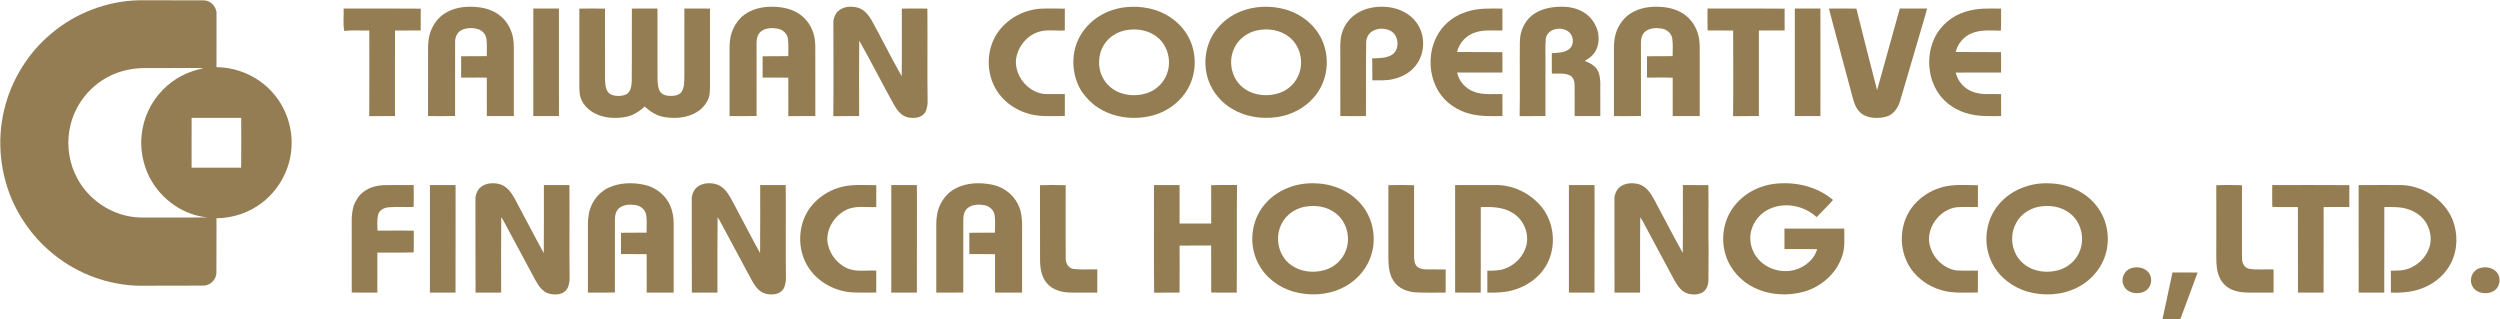 <svg version="1.2" baseProfile="tiny-ps" xmlns="http://www.w3.org/2000/svg" viewBox="0 0 1612 206" width="1612" height="206">
	<title>Screenshot 2021-11-10 at 13-svg</title>
	<style>
		tspan { white-space:pre }
		.shp0 { fill: #947d53 } 
	</style>
	<g id="#947d53ff">
		<path id="Layer" fill-rule="evenodd" class="shp0" d="M33.13 21.6C48.79 8.35 69.02 0.67 89.51 0.17C103.51 0.25 117.52 0.14 131.53 0.23C135.66 0.3 138.98 3.81 139.61 7.78C139.56 19.62 139.56 31.48 139.58 43.33C154.1 43.38 168.37 50.22 177.41 61.62C184.82 70.85 188.66 82.86 187.97 94.7C187.29 108.82 180.02 122.34 168.78 130.86C160.45 137.22 150.04 140.64 139.59 140.73C139.53 152.38 139.63 164.03 139.53 175.69C139.62 180.31 135.46 184.32 130.87 184.17C117.28 184.26 103.68 184.09 90.09 184.26C70.15 183.92 50.41 176.75 34.87 164.24C23.87 155.55 15.03 144.23 8.97 131.59C0.15 112.79 -2.2 91.01 2.7 70.79C7.26 51.7 18.03 34.13 33.13 21.6ZM66.29 51.53C56.22 57.93 48.67 68.22 45.67 79.8C42.85 90.34 43.79 101.81 48.22 111.77L48.27 111.76C55.43 128.36 72.64 139.93 90.68 140.25C105.09 140.22 119.5 140.4 133.9 140.15C116.75 138.73 101.35 126.61 94.79 110.81C91.78 103.37 90.46 95.21 91.31 87.21C92.34 76.18 97.34 65.6 105.15 57.76C112.13 50.63 121.37 45.86 131.16 44.08C130.02 43.95 128.87 43.85 127.72 43.85C116 43.9 104.28 43.82 92.55 43.89C83.33 44.04 74.07 46.47 66.29 51.53ZM123.55 76C123.54 86.7 123.52 97.4 123.54 108.1C134.19 108.1 144.85 108.07 155.5 108.11C155.6 97.41 155.54 86.7 155.52 75.99C144.86 75.98 134.21 75.97 123.55 76Z" />
		<path id="Layer" class="shp0" d="M286.51 8.82C291.89 5.27 298.52 4.11 304.86 4.38C310.54 4.55 316.36 5.82 321.1 9.1C326.05 12.43 329.39 17.84 330.66 23.64C331.16 26.03 331.32 28.46 331.32 30.9C331.32 40.99 331.31 51.08 331.32 61.17C331.32 65.72 331.32 70.28 331.32 74.84C325.52 74.9 319.72 74.87 313.91 74.86C313.87 66.6 313.9 58.34 313.89 50.09C310.51 49.97 307.13 50.03 303.75 50.02C301.61 50.02 299.47 50.02 297.34 50.02C297.3 45.44 297.29 40.86 297.34 36.28C302.85 36.15 308.36 36.32 313.87 36.2C313.85 32.54 314.11 28.86 313.7 25.23C313.33 22.1 310.92 19.46 307.88 18.69C304.4 17.81 300.44 17.83 297.23 19.62C294.55 21.11 293.41 24.29 293.45 27.22C293.41 35.3 293.42 43.39 293.44 51.48C293.46 59.24 293.43 67.01 293.44 74.78C287.64 74.96 281.82 74.85 276.01 74.84C276.01 70.32 276.01 65.8 276.01 61.27C276.03 51.17 276 41.05 276.02 30.94C276.01 27.62 276.37 24.27 277.37 21.08C279.05 16.19 282.13 11.65 286.51 8.82Z" />
		<path id="Layer" class="shp0" d="M477.83 11.28C482.54 6.73 489.14 4.71 495.56 4.38C502 4.14 508.75 4.97 514.37 8.36C519.14 11.18 522.66 15.87 524.39 21.11C525.34 24.08 525.71 27.2 525.71 30.31C525.73 40.6 525.71 50.89 525.72 61.19C525.72 65.74 525.73 70.3 525.72 74.85C519.91 74.88 514.11 74.87 508.31 74.87C508.27 66.61 508.3 58.35 508.3 50.1C505.94 50.01 503.58 50 501.23 50.02C498.06 50.02 494.9 50.03 491.73 50.02C491.71 45.44 491.69 40.87 491.74 36.29C497.25 36.15 502.76 36.31 508.27 36.2C508.23 32.38 508.59 28.51 508.01 24.72C507.45 21.38 504.48 18.95 501.24 18.43C497.65 17.85 493.52 17.95 490.57 20.37C488.38 22.18 487.8 25.18 487.83 27.89C487.83 35.73 487.82 43.56 487.84 51.4C487.86 59.2 487.83 66.99 487.85 74.78C482.04 74.96 476.23 74.85 470.42 74.84C470.41 70.27 470.41 65.69 470.42 61.12C470.44 51.06 470.41 41 470.42 30.94C470.41 27.64 470.76 24.31 471.75 21.14C473 17.45 475.05 14.02 477.83 11.28Z" />
		<path id="Layer" class="shp0" d="M540.4 7.19C543.75 4.12 548.8 3.77 553.01 4.91C557.15 6.05 560 9.59 562.07 13.15C568.67 25.08 574.67 37.35 581.42 49.18C581.65 34.64 581.45 20.09 581.51 5.54C587 5.46 592.49 5.47 597.98 5.54C598.16 25.82 597.84 46.12 598.13 66.4C597.87 68.94 597.47 71.7 595.59 73.6C593.01 76.27 588.9 76.33 585.5 75.7C581.35 74.88 578.6 71.31 576.6 67.84C568.93 54.05 561.81 39.94 554.05 26.2C553.85 42.41 554 58.62 553.96 74.83C548.41 74.95 542.87 74.78 537.32 74.93C537.53 54.41 537.36 33.88 537.37 13.36C537.82 11.09 538.61 8.76 540.4 7.19Z" />
		<path id="Layer" fill-rule="evenodd" class="shp0" d="M709.34 10.1C718.81 4.39 730.53 3.11 741.24 5.46C750.87 7.55 759.8 13.33 765.08 21.75C771.07 31.12 771.99 43.44 767.67 53.66C763.47 63.84 754.16 71.41 743.67 74.33C731.62 77.67 717.98 76.1 707.5 69.06C703.61 66.53 700.46 63.06 697.71 59.35C690.35 48.02 690.09 32.4 697.71 21.13C700.73 16.66 704.71 12.85 709.34 10.1ZM725.44 19.58C720.1 20.73 715.13 23.85 712.13 28.47C707.94 34.76 707.53 43.32 711.04 50.01C713.41 54.7 717.73 58.29 722.68 59.98C728.21 61.89 734.4 61.86 739.93 59.92C745.86 57.87 750.74 52.99 752.67 46.99C755.37 39.12 753.02 29.68 746.61 24.29C740.88 19.34 732.69 18.06 725.44 19.58Z" />
		<path id="Layer" fill-rule="evenodd" class="shp0" d="M795.25 9.66C804.57 4.33 815.91 3.17 826.32 5.44C835.86 7.49 844.73 13.16 850.05 21.44C857.29 32.44 857.3 47.59 850.24 58.68C844.35 67.99 834.08 74.04 823.27 75.53C813.52 76.86 803.16 75.39 794.64 70.28C787.78 66.34 782.33 60 779.5 52.61C775.6 42.36 776.77 30.26 782.89 21.11C786.07 16.41 790.31 12.45 795.25 9.66ZM810.63 19.57C803.75 20.97 797.61 25.9 795.21 32.58C791.88 41.09 794.7 51.69 802.2 57.04C808.72 61.75 817.59 62.52 825.08 59.93C831.01 57.88 835.89 53.02 837.82 47.02C840.6 38.99 838.09 29.32 831.41 23.98C825.7 19.28 817.73 18.09 810.63 19.57Z" />
		<path id="Layer" class="shp0" d="M870.62 12.12C876.94 5.6 886.66 3.46 895.43 4.61C902.29 5.46 909.06 8.74 913.22 14.4C916.73 19.02 918.15 25.04 917.48 30.78C916.9 36.68 913.85 42.3 909.18 45.96C906.04 48.49 902.26 50.13 898.35 50.99C893.94 52.1 889.37 51.75 884.88 51.8C884.77 47.07 884.95 42.34 884.76 37.61C889.03 37.51 893.64 37.62 897.46 35.38C902.94 31.93 902.06 22.36 896.23 19.68C892.65 18 888.16 18.09 884.78 20.19C882.48 21.63 881.06 24.27 880.92 26.96C880.63 42.91 880.92 58.89 880.75 74.85C875.24 74.87 869.74 74.93 864.24 74.81C864.2 68.62 864.22 62.43 864.23 56.24C864.24 48.83 864.23 41.43 864.23 34.02C864.23 30.06 864.04 26.02 865.04 22.14C865.98 18.39 867.91 14.9 870.62 12.12Z" />
		<path id="Layer" class="shp0" d="M990.17 8.31C995.46 5.17 1001.75 4.24 1007.82 4.34C1013.13 4.4 1018.54 5.83 1022.82 9.07C1026.66 11.94 1029.32 16.24 1030.4 20.9C1031.22 25.34 1030.8 30.27 1028.1 34.02C1026.53 36.31 1024.19 37.86 1021.87 39.28C1025.42 40.66 1029.2 42.65 1030.66 46.42C1032.45 51.07 1031.71 56.17 1031.88 61.04C1031.91 65.64 1031.91 70.25 1031.88 74.86C1026.36 74.87 1020.85 74.9 1015.34 74.84C1015.31 68.25 1015.38 61.65 1015.31 55.06C1015.32 52.51 1014.5 49.55 1011.97 48.44C1008.39 46.92 1004.4 47.66 1000.64 47.43C1000.59 45.43 1000.57 43.43 1000.59 41.44C1000.6 39.05 1000.59 36.66 1000.62 34.27C1004.51 34.02 1008.89 34.14 1012.04 31.45C1015.47 28.42 1014.64 22.21 1010.72 19.98C1006.02 16.94 997.97 18.67 996.75 24.68C996.21 30.18 996.63 35.73 996.51 41.24C996.51 52.43 996.53 63.62 996.5 74.81C990.95 74.96 985.41 74.78 979.86 74.91C980.17 59.03 979.85 43.14 979.99 27.26C980.04 25.16 980.25 23.06 980.78 21.03C982.18 15.82 985.48 11.04 990.17 8.31Z" />
		<path id="Layer" class="shp0" d="M1051.53 8.58C1057.04 5.1 1063.77 4.04 1070.18 4.41C1075.63 4.63 1081.19 5.96 1085.74 9.09C1089.96 11.93 1093.02 16.28 1094.62 21.09C1096.43 26.46 1095.89 32.19 1095.97 37.75C1095.97 45.46 1095.96 53.17 1095.97 60.88C1095.97 65.54 1095.97 70.19 1095.97 74.85C1090.17 74.89 1084.36 74.87 1078.57 74.86C1078.52 66.61 1078.54 58.35 1078.55 50.1C1077 50.05 1075.47 50.01 1073.95 50.01C1069.96 50.02 1065.98 50.03 1061.99 50.02C1061.95 45.44 1061.93 40.86 1061.99 36.29C1067.5 36.16 1073 36.3 1078.51 36.2C1078.48 32.39 1078.84 28.53 1078.26 24.74C1077.71 21.41 1074.77 18.96 1071.54 18.44C1067.93 17.85 1063.76 17.94 1060.8 20.39C1058.63 22.19 1058.05 25.15 1058.08 27.84C1058.08 35.69 1058.06 43.54 1058.09 51.38C1058.11 59.18 1058.08 66.98 1058.09 74.78C1052.29 74.96 1046.47 74.85 1040.67 74.85C1040.67 68.28 1040.65 61.72 1040.67 55.16C1040.68 47.09 1040.65 39.02 1040.67 30.95C1040.66 27.62 1041.01 24.28 1042.01 21.1C1043.74 16.06 1046.96 11.4 1051.53 8.58Z" />
		<path id="Layer" class="shp0" d="M221.57 5.51C238.14 5.53 254.72 5.39 271.29 5.58C271.26 10.26 271.28 14.95 271.27 19.63C268.01 19.68 264.76 19.65 261.51 19.67C259.23 19.66 256.97 19.67 254.7 19.68C254.66 34.52 254.7 49.35 254.67 64.18C254.69 67.73 254.68 71.28 254.7 74.83C249.16 74.93 243.62 74.82 238.08 74.9C238.25 56.5 238.11 38.09 238.12 19.69C232.76 19.81 227.35 19.29 222.02 19.99C221.01 15.26 221.8 10.32 221.57 5.51Z" />
		<path id="Layer" class="shp0" d="M343.88 5.52C349.39 5.47 354.89 5.49 360.4 5.51C360.43 10.68 360.39 15.86 360.42 21.03C360.44 34.36 360.39 47.7 360.42 61.03C360.44 65.64 360.48 70.23 360.39 74.83C354.88 74.9 349.38 74.88 343.87 74.85C343.86 70.15 343.86 65.46 343.87 60.76C343.88 47.52 343.86 34.28 343.88 21.05C343.89 15.87 343.86 10.7 343.88 5.52Z" />
		<path id="Layer" class="shp0" d="M373.56 5.56C379.07 5.48 384.59 5.41 390.1 5.57C390.17 20.84 390.04 36.1 390.14 51.36C390.29 54.67 390.4 58.84 393.58 60.75C396.59 62.2 400.28 62.2 403.39 61.03C406.84 59.52 407.23 55.23 407.36 51.95C407.49 41.64 407.38 31.33 407.41 21.02C407.44 15.86 407.38 10.7 407.44 5.54C412.93 5.46 418.42 5.49 423.92 5.52C424 10.68 423.93 15.85 423.95 21.01C423.96 30.91 423.93 40.81 423.97 50.71C424.09 53.65 424.06 56.91 425.87 59.4C427.6 61.61 430.69 61.9 433.28 61.82C435.78 61.78 438.65 61 439.87 58.59C441.44 55.4 441.18 51.71 441.27 48.25C441.26 39.15 441.25 30.06 441.26 20.96C441.27 15.81 441.24 10.66 441.28 5.51C446.78 5.5 452.29 5.45 457.79 5.54C457.8 10.7 457.78 15.86 457.8 21.01C457.8 31.54 457.8 42.06 457.8 52.59C457.8 55.49 457.88 58.4 457.46 61.29C456.48 65.81 453.45 69.69 449.56 72.11C443.29 76.09 435.43 76.68 428.26 75.46C423.42 74.67 419.21 71.93 415.63 68.69C412.15 72.03 407.86 74.67 403.04 75.47C396.43 76.59 389.3 76.16 383.29 72.97C378.88 70.65 375.12 66.63 374.02 61.65C373.62 59.68 373.56 57.69 373.56 55.69C373.58 44.13 373.55 32.56 373.57 21C373.59 15.85 373.56 10.7 373.56 5.56Z" />
		<path id="Layer" class="shp0" d="M642.92 21.56C649.42 11.72 661.01 5.73 672.72 5.53C677.34 5.5 681.97 5.4 686.6 5.6C686.57 10.28 686.58 14.95 686.58 19.63C680.66 20.06 674.45 18.69 668.78 20.85C661.12 23.73 655.48 31.44 655.03 39.63C654.88 50.37 664.24 60.74 675.17 60.67C678.98 60.69 682.79 60.69 686.61 60.66C686.57 65.37 686.62 70.08 686.6 74.79C678.28 74.78 669.68 75.62 661.67 72.87C655.01 70.65 648.91 66.61 644.57 61.07C635.83 49.98 635.17 33.34 642.92 21.56Z" />
		<path id="Layer" class="shp0" d="M946.14 7.44C953.45 5.14 961.19 5.45 968.75 5.55C968.77 10.24 968.77 14.95 968.76 19.64C962.98 19.87 957.02 19.01 951.44 20.85C945.59 22.58 940.87 27.56 939.51 33.52C949.25 33.67 958.99 33.47 968.72 33.62C968.8 38 968.77 42.38 968.76 46.76C959.02 46.8 949.29 46.73 939.56 46.79C940.72 52.51 945.16 57.27 950.59 59.22C956.4 61.37 962.71 60.5 968.76 60.66C968.78 65.38 968.76 70.11 968.78 74.84C961.84 74.87 954.76 75.2 947.98 73.42C939.8 71.4 932.24 66.41 927.75 59.2C922.55 50.97 921.2 40.56 923.49 31.15C924.41 27.65 925.77 24.24 927.73 21.17C931.86 14.48 938.65 9.66 946.14 7.44Z" />
		<path id="Layer" class="shp0" d="M1101.01 5.51C1117.58 5.53 1134.16 5.39 1150.73 5.58C1150.7 10.27 1150.72 14.95 1150.71 19.63C1145.19 19.7 1139.66 19.62 1134.14 19.67C1134.13 19.99 1134.13 20.62 1134.13 20.93C1134.12 31.1 1134.11 41.28 1134.13 51.45C1134.14 59.25 1134.11 67.04 1134.13 74.83C1128.58 74.94 1123.02 74.78 1117.48 74.93C1117.74 56.52 1117.54 38.11 1117.54 19.71C1112.05 19.57 1106.55 19.73 1101.06 19.62C1100.94 14.92 1101.01 10.22 1101.01 5.51Z" />
		<path id="Layer" class="shp0" d="M1157.29 5.52C1162.79 5.47 1168.29 5.49 1173.8 5.51C1173.84 10.68 1173.79 15.85 1173.82 21.02C1173.83 34.57 1173.8 48.11 1173.82 61.65C1173.85 66.04 1173.87 70.44 1173.8 74.83C1168.29 74.9 1162.78 74.88 1157.28 74.85C1157.27 67.07 1157.26 59.29 1157.28 51.51C1157.28 41.29 1157.27 31.06 1157.28 20.84C1157.3 15.73 1157.26 10.62 1157.29 5.52Z" />
		<path id="Layer" class="shp0" d="M1179.3 5.53C1185.2 5.49 1191.1 5.42 1197 5.57C1201.42 23.1 1205.75 40.66 1210.35 58.14C1215.26 40.6 1220.06 23.03 1225 5.5C1230.85 5.51 1236.72 5.46 1242.59 5.52C1240.94 11.92 1238.86 18.19 1237.11 24.56C1233.19 37.96 1229.27 51.35 1225.29 64.73C1224 69.37 1220.97 74.01 1216.05 75.27C1211.2 76.47 1205.67 76.47 1201.24 73.91C1197.01 71.32 1195.38 66.28 1194.28 61.71C1190.62 48.11 1186.98 34.5 1183.35 20.88C1182.03 15.76 1180.56 10.67 1179.3 5.53Z" />
		<path id="Layer" class="shp0" d="M1267.65 7.45C1274.97 5.15 1282.72 5.43 1290.3 5.57C1290.25 10.31 1290.43 15.05 1290.16 19.78C1283.96 19.72 1277.46 19 1271.57 21.35C1266.35 23.38 1262.32 28.06 1261.04 33.52C1270.78 33.67 1280.52 33.47 1290.26 33.62C1290.35 38 1290.3 42.38 1290.29 46.77C1280.55 46.8 1270.8 46.71 1261.06 46.81C1262.29 52.35 1266.44 57.04 1271.7 59.06C1277.61 61.43 1284.1 60.45 1290.3 60.69C1290.3 63.87 1290.29 67.05 1290.31 70.23C1290.3 71.77 1290.3 73.3 1290.32 74.84C1283.56 74.86 1276.69 75.19 1270.07 73.55C1261.97 71.67 1254.41 66.94 1249.77 59.94C1243.04 49.87 1242.15 36.29 1247.04 25.26C1250.84 16.63 1258.63 10.05 1267.65 7.45Z" />
		<path id="Layer" class="shp0" d="M309.59 121.01C312.94 117.94 317.99 117.61 322.2 118.74C326.81 120.02 329.76 124.19 331.95 128.2C338.23 139.83 344.23 151.62 350.63 163.2C350.81 148.58 350.64 133.96 350.7 119.34C356.19 119.3 361.68 119.29 367.17 119.35C367.33 139.65 367.04 159.96 367.3 180.27C367.03 182.93 366.56 185.86 364.44 187.74C361.69 190.18 357.61 190.18 354.22 189.4C349.81 188.29 347.2 184.19 345.12 180.46C339.11 169.38 333.19 158.25 327.22 147.15C325.91 144.76 324.74 142.28 323.21 140.01C323.03 156.22 323.15 172.43 323.14 188.64C317.64 188.72 312.14 188.67 306.64 188.67C306.53 168.18 306.61 147.69 306.57 127.21C306.97 124.91 307.81 122.59 309.59 121.01Z" />
		<path id="Layer" class="shp0" d="M392.72 120.88C399.77 117.71 407.87 117.55 415.33 119.13C422.77 120.67 429.4 125.85 432.31 132.95C433.78 136.5 434.42 140.33 434.38 144.16C434.39 159 434.38 173.83 434.38 188.67C428.59 188.68 422.79 188.68 416.99 188.67C416.96 180.41 416.98 172.15 416.97 163.88C411.44 163.79 405.92 163.88 400.4 163.84C400.36 159.26 400.35 154.68 400.4 150.1C405.9 149.98 411.41 150.1 416.9 150.03C416.89 146.2 417.25 142.33 416.66 138.53C416.1 135.2 413.14 132.77 409.91 132.25C406.31 131.68 402.17 131.78 399.23 134.21C397.05 136.02 396.48 139 396.5 141.69C396.5 157.33 396.49 172.97 396.49 188.6C390.69 188.75 384.88 188.66 379.08 188.66C379.1 174.03 379.07 159.39 379.08 144.76C379.07 140.36 379.7 135.89 381.63 131.9C383.96 127.11 387.83 123.04 392.72 120.88Z" />
		<path id="Layer" class="shp0" d="M449.38 120.73C452.75 117.91 457.6 117.64 461.69 118.74C465.98 119.94 468.87 123.69 470.98 127.4C477.45 139.28 483.55 151.36 490.11 163.2C490.28 148.59 490.12 133.97 490.17 119.35C495.67 119.29 501.15 119.29 506.64 119.35C506.82 139.64 506.52 159.93 506.77 180.22C506.52 182.91 506.03 185.86 503.91 187.74C501.15 190.18 497.08 190.18 493.69 189.4C489.29 188.29 486.69 184.2 484.61 180.49C478.59 169.38 472.66 158.23 466.68 147.11C465.38 144.73 464.22 142.28 462.7 140.03C462.5 156.23 462.64 172.44 462.61 188.65C457.11 188.71 451.61 188.68 446.11 188.67C446.02 168.18 446.06 147.69 446.06 127.2C446.44 124.76 447.42 122.32 449.38 120.73Z" />
		<path id="Layer" class="shp0" d="M615.71 121.73C622.99 117.74 631.78 117.45 639.76 119.08C646.91 120.52 653.37 125.26 656.5 131.93C659.35 137.62 659.09 144.13 659.03 150.32C659.03 163.1 659.03 175.89 659.03 188.67C653.23 188.68 647.43 188.68 641.63 188.67C641.6 180.41 641.62 172.15 641.62 163.9C636.09 163.78 630.56 163.88 625.03 163.84C625.01 159.26 624.99 154.68 625.04 150.1C630.54 149.98 636.05 150.11 641.55 150.03C641.54 146.21 641.89 142.34 641.31 138.56C640.76 135.23 637.81 132.79 634.59 132.27C630.98 131.67 626.82 131.78 623.87 134.22C621.69 136.02 621.13 138.99 621.14 141.68C621.14 157.33 621.14 172.98 621.12 188.62C615.32 188.73 609.52 188.67 603.72 188.66C603.74 174.02 603.71 159.39 603.72 144.76C603.7 140.36 604.34 135.9 606.27 131.91C608.34 127.7 611.54 123.96 615.71 121.73Z" />
		<path id="Layer" fill-rule="evenodd" class="shp0" d="M815.08 132.27C823.06 122.38 836.13 117.43 848.65 118.25C859.7 118.58 870.79 123.36 877.9 131.98C885.84 141.4 887.95 155.22 883.42 166.66C880.16 175.04 873.47 181.9 865.39 185.74C855.64 190.43 844.18 190.94 833.84 188C824.31 185.22 815.76 178.71 811.25 169.76C805.07 157.93 806.57 142.57 815.08 132.27ZM840.84 133.41C834.8 134.69 829.25 138.58 826.45 144.15C821.72 152.95 824.22 165.04 832.44 170.86C838.62 175.35 846.95 176.25 854.18 174.12C860.47 172.34 865.81 167.43 867.94 161.21C870.96 152.97 868.34 142.89 861.3 137.54C855.6 133.04 847.81 131.95 840.84 133.41Z" />
		<path id="Layer" class="shp0" d="M1044 121.01C1047.34 117.95 1052.39 117.61 1056.59 118.73C1061.2 120.01 1064.15 124.17 1066.34 128.15C1072.63 139.75 1078.55 151.57 1085.03 163.06C1085.24 148.49 1085.04 133.92 1085.11 119.34C1090.6 119.29 1096.09 119.29 1101.58 119.36C1101.74 133.47 1101.47 147.59 1101.7 161.7C1101.54 168.01 1101.73 174.32 1101.6 180.62C1101.57 183.9 1100.21 187.54 1097.04 188.95C1093.94 190.24 1090.3 190.13 1087.2 188.9C1083.41 187.26 1081.25 183.49 1079.3 180.06C1073.31 168.96 1067.38 157.83 1061.4 146.73C1060.18 144.52 1059.16 142.2 1057.64 140.16C1057.42 156.32 1057.58 172.48 1057.54 188.65C1052.04 188.71 1046.54 188.67 1041.04 188.67C1040.95 168.18 1041.01 147.69 1040.99 127.19C1041.38 124.91 1042.21 122.59 1044 121.01Z" />
		<path id="Layer" class="shp0" d="M1118.7 132.29C1125.48 123.89 1135.98 118.96 1146.66 118.29C1159.15 117.37 1172.27 120.66 1181.91 128.94C1181.09 129.92 1180.25 130.87 1179.36 131.77C1176.67 134.49 1174.09 137.32 1171.37 140.02C1163.29 132.5 1150.53 130.01 1140.51 134.93C1133.55 138.29 1128.59 145.62 1128.59 153.44C1128.52 159.29 1131.19 165.06 1135.56 168.93C1142.64 175.26 1153.79 176.77 1162.11 172.03C1166.56 169.6 1170.37 165.64 1171.7 160.64C1164.67 160.54 1157.64 160.63 1150.62 160.59C1150.6 156.2 1150.61 151.8 1150.61 147.41C1163.47 147.38 1176.33 147.4 1189.2 147.4C1189.08 153.3 1189.84 159.41 1187.84 165.1C1184.19 176.25 1174.48 184.86 1163.32 188.04C1152.81 191.02 1141.14 190.34 1131.25 185.58C1122.59 181.43 1115.59 173.75 1112.72 164.52C1109.23 153.66 1111.46 141.13 1118.7 132.29Z" />
		<path id="Layer" fill-rule="evenodd" class="shp0" d="M1288.45 132.25C1296.42 122.38 1309.47 117.44 1321.98 118.25C1333.19 118.58 1344.45 123.49 1351.54 132.34C1359.36 141.87 1361.29 155.73 1356.59 167.11C1353.33 175.15 1346.91 181.74 1339.16 185.54C1329.33 190.42 1317.66 190.99 1307.18 188C1297.65 185.21 1289.1 178.7 1284.59 169.75C1278.43 157.92 1279.94 142.55 1288.45 132.25ZM1314.22 133.39C1308.45 134.62 1303.13 138.19 1300.22 143.39C1296.58 149.67 1296.49 157.83 1299.99 164.2C1302.39 168.71 1306.6 172.14 1311.4 173.8C1316.94 175.71 1323.14 175.69 1328.67 173.76C1334.48 171.75 1339.31 167.03 1341.3 161.19C1344.31 152.95 1341.69 142.91 1334.68 137.55C1328.98 133.05 1321.19 131.95 1314.22 133.39Z" />
		<path id="Layer" class="shp0" d="M234.43 123.65C238.48 120.53 243.69 119.42 248.71 119.36C254.72 119.28 260.73 119.31 266.75 119.34C266.8 124.05 266.85 128.75 266.71 133.44C261.31 133.65 255.9 133.24 250.5 133.67C247.59 133.88 244.51 135.56 243.77 138.59C243.02 141.9 243.34 145.34 243.42 148.72C251.22 148.7 259.03 148.57 266.83 148.77C266.73 153.43 266.91 158.09 266.72 162.74C258.93 163.01 251.13 162.76 243.33 162.87C243.31 171.47 243.34 180.07 243.31 188.67C237.81 188.66 232.3 188.74 226.8 188.62C226.78 173.18 226.78 157.74 226.78 142.29C226.75 139.02 227.17 135.74 228.06 132.58C229.4 129.14 231.42 125.87 234.43 123.65Z" />
		<path id="Layer" class="shp0" d="M277.23 119.34C282.74 119.29 288.24 119.32 293.75 119.33C293.78 123.46 293.74 127.6 293.77 131.75C293.77 150.71 293.78 169.69 293.73 188.65C288.23 188.7 282.72 188.68 277.21 188.66C277.22 179.6 277.22 170.54 277.22 161.48C277.22 151.53 277.22 141.58 277.22 131.63C277.22 127.53 277.21 123.43 277.23 119.34Z" />
		<path id="Layer" class="shp0" d="M540.46 121.14C548.38 118.51 556.83 119.42 565.02 119.41C565 123.54 565 127.66 565.01 131.79C565.01 132.21 565.02 133.06 565.02 133.48C558.53 133.88 551.57 132.31 545.52 135.39C538.42 138.92 533.3 146.61 533.45 154.64C533.9 162.23 538.8 169.32 545.59 172.64C551.62 175.71 558.55 174.07 565.02 174.53C565 179.23 565.01 183.93 565 188.62C560.16 188.68 555.33 188.77 550.5 188.58C539.22 188.14 528.03 182.47 521.66 173.03C513.38 160.95 514.14 143.38 523.7 132.22C528.1 127.05 533.99 123.2 540.46 121.14Z" />
		<path id="Layer" class="shp0" d="M574.69 119.34C580.2 119.29 585.71 119.32 591.21 119.33C591.24 123.46 591.21 127.61 591.24 131.75C591.24 150.72 591.24 169.69 591.2 188.66C585.7 188.69 580.19 188.68 574.69 188.67C574.69 169.69 574.69 150.71 574.69 131.73C574.69 127.6 574.67 123.47 574.69 119.34Z" />
		<path id="Layer" class="shp0" d="M670.58 119.42C676.1 119.25 681.64 119.23 687.16 119.43C687.11 123.56 687.12 127.68 687.14 131.8C687.18 143.33 687.07 154.87 687.18 166.4C687.02 169.6 688.92 173.08 692.36 173.44C697.39 174.06 702.48 173.55 707.53 173.73C707.55 178.71 707.58 183.69 707.5 188.67C701.65 188.67 695.8 188.73 689.96 188.64C684.66 188.47 678.95 187.07 675.31 182.95C671.58 178.84 670.66 173.05 670.62 167.68C670.57 155.71 670.59 143.74 670.59 131.76C670.61 127.65 670.62 123.53 670.58 119.42Z" />
		<path id="Layer" class="shp0" d="M744.08 131.77C744.11 127.62 744.04 123.48 744.11 119.33C749.6 119.31 755.1 119.31 760.59 119.33C760.62 127.6 760.6 135.85 760.59 144.12C767.38 144.18 774.18 144.13 780.98 144.14C780.99 135.9 781.02 127.67 780.94 119.44C786.5 119.15 792.06 119.42 797.63 119.29C797.37 142.41 797.63 165.54 797.46 188.67C791.97 188.66 786.48 188.74 780.99 188.62C780.96 178.53 781.01 168.44 780.96 158.34C774.17 158.34 767.38 158.26 760.6 158.39C760.59 168.48 760.66 178.58 760.57 188.67C755.1 188.7 749.64 188.65 744.18 188.7C743.96 169.72 744.12 150.74 744.08 131.77Z" />
		<path id="Layer" class="shp0" d="M895.22 119.42C900.75 119.25 906.27 119.24 911.8 119.43C911.75 123.53 911.77 127.64 911.78 131.74C911.79 142.88 911.77 154.01 911.78 165.15C911.83 167.42 911.94 170 913.61 171.74C915.12 173.32 917.45 173.63 919.54 173.7C923.75 173.78 927.97 173.68 932.18 173.74C932.2 178.71 932.22 183.69 932.15 188.67C925.54 188.59 918.92 188.89 912.32 188.49C907.07 188.03 901.6 185.85 898.64 181.27C894.97 175.82 895.23 168.96 895.23 162.68C895.25 152.38 895.22 142.07 895.24 131.77C895.26 127.65 895.26 123.53 895.22 119.42Z" />
		<path id="Layer" class="shp0" d="M938.26 119.36C947.03 119.27 955.8 119.34 964.57 119.32C975.38 119.2 985.96 124.3 993.11 132.33C1002.22 142.62 1003.93 158.69 997.25 170.7C992.63 179.07 984.18 184.89 975.03 187.24C969.82 188.68 964.39 188.77 959.04 188.66C959.01 183.95 958.98 179.24 959.04 174.54C962.76 174.49 966.6 174.62 970.14 173.32C976.89 170.97 982.48 165.2 984.23 158.2C986.17 150.08 982.12 141.02 974.84 136.99C968.83 133.36 961.6 133.36 954.82 133.5C954.79 151.89 954.81 170.28 954.78 188.67C949.28 188.67 943.77 188.72 938.27 188.64C938.24 169.68 938.26 150.73 938.26 131.78C938.27 127.63 938.25 123.49 938.26 119.36Z" />
		<path id="Layer" class="shp0" d="M1011.64 119.33C1017.15 119.3 1022.65 119.31 1028.16 119.33C1028.18 123.47 1028.15 127.61 1028.18 131.75C1028.18 150.72 1028.19 169.69 1028.14 188.65C1022.64 188.7 1017.13 188.68 1011.63 188.67C1011.63 169.72 1011.63 150.77 1011.63 131.82C1011.64 127.66 1011.61 123.49 1011.64 119.33Z" />
		<path id="Layer" class="shp0" d="M1250.79 121.14C1258.72 118.53 1267.19 119.37 1275.38 119.44C1275.32 123.56 1275.34 127.68 1275.36 131.8C1275.36 132.22 1275.36 133.05 1275.36 133.47C1270.72 133.61 1266.05 133.27 1261.41 133.66C1251.73 135.07 1243.98 144.3 1243.78 154.03C1244.01 163.73 1251.72 172.91 1261.38 174.34C1266.02 174.72 1270.7 174.36 1275.37 174.54C1275.33 179.24 1275.36 183.93 1275.34 188.63C1267.36 188.55 1259.16 189.39 1251.42 187C1242.36 184.28 1234.23 178.06 1229.93 169.53C1224 157.85 1225.33 142.65 1233.78 132.53C1238.21 127.2 1244.21 123.24 1250.79 121.14Z" />
		<path id="Layer" class="shp0" d="M1429.04 119.45C1434.56 119.21 1440.1 119.26 1445.63 119.42C1445.59 123.54 1445.6 127.65 1445.62 131.77C1445.66 143.3 1445.55 154.84 1445.65 166.37C1445.56 169.36 1447.09 172.75 1450.31 173.31C1455.48 174.18 1460.79 173.5 1466.01 173.74C1466.03 178.71 1466.06 183.69 1465.98 188.67C1461.16 188.69 1456.34 188.67 1451.53 188.68C1447.06 188.73 1442.43 188.41 1438.37 186.39C1435.14 184.85 1432.55 182.08 1431.12 178.81C1429.27 174.74 1429.08 170.18 1429.07 165.78C1429.08 154.43 1429.05 143.07 1429.08 131.72C1429.08 127.63 1429.11 123.54 1429.04 119.45Z" />
		<path id="Layer" class="shp0" d="M1465.13 119.33C1481.7 119.34 1498.27 119.23 1514.85 119.38C1514.82 123.53 1514.82 127.67 1514.84 131.82C1514.84 132.23 1514.84 133.06 1514.84 133.48C1509.31 133.52 1503.79 133.47 1498.27 133.5C1498.23 151.89 1498.24 170.27 1498.25 188.65C1492.74 188.7 1487.24 188.68 1481.74 188.67C1481.68 170.28 1481.73 151.9 1481.68 133.51C1476.29 133.39 1470.89 133.64 1465.51 133.4L1465.15 133.08C1465.06 128.49 1465.14 123.91 1465.13 119.33Z" />
		<path id="Layer" class="shp0" d="M1520.85 119.36C1529.43 119.26 1538 119.34 1546.59 119.31C1561.25 118.99 1575.95 128.1 1581.5 141.84C1584.99 150.79 1584.72 161.29 1580.28 169.86C1576.73 176.78 1570.55 182.15 1563.45 185.21C1556.63 188.3 1549.03 188.93 1541.63 188.66C1541.6 183.95 1541.58 179.24 1541.63 174.54C1544.56 174.49 1547.53 174.57 1550.43 173.97C1558.05 172.28 1564.61 166.21 1566.71 158.64C1568.03 153.78 1567.06 148.49 1564.63 144.13C1562.05 139.62 1557.57 136.41 1552.67 134.89C1547.75 133.26 1542.5 133.48 1537.41 133.5C1537.38 151.89 1537.4 170.28 1537.37 188.67C1531.86 188.67 1526.36 188.72 1520.87 188.64C1520.83 169.66 1520.85 150.68 1520.85 131.7C1520.86 127.59 1520.84 123.47 1520.85 119.36Z" />
		<path id="Layer" class="shp0" d="M1374.03 172.98C1378.16 171.57 1383.61 172.53 1385.98 176.53C1388.26 180.33 1386.9 185.88 1382.86 187.87C1378.28 190.32 1371.24 188.99 1369.19 183.8C1367.41 179.63 1369.69 174.39 1374.03 172.98Z" />
		<path id="Layer" class="shp0" d="M1598.71 172.97C1602.82 171.57 1608.26 172.54 1610.62 176.52C1612.91 180.32 1611.54 185.88 1607.5 187.87C1602.92 190.32 1595.89 188.99 1593.84 183.8C1592.05 179.62 1594.35 174.35 1598.71 172.97Z" />
		<path id="Layer" class="shp0" d="M1400.81 175.7C1406.2 175.69 1411.6 175.67 1417.01 175.71C1415.08 181.04 1413.07 186.33 1411.13 191.65C1409.36 196.38 1407.65 201.13 1405.84 205.84C1402.01 205.76 1398.19 206 1394.39 205.69C1395.44 201.05 1396.37 196.39 1397.39 191.74C1398.55 186.4 1399.64 181.04 1400.81 175.7Z" />
	</g>
</svg>